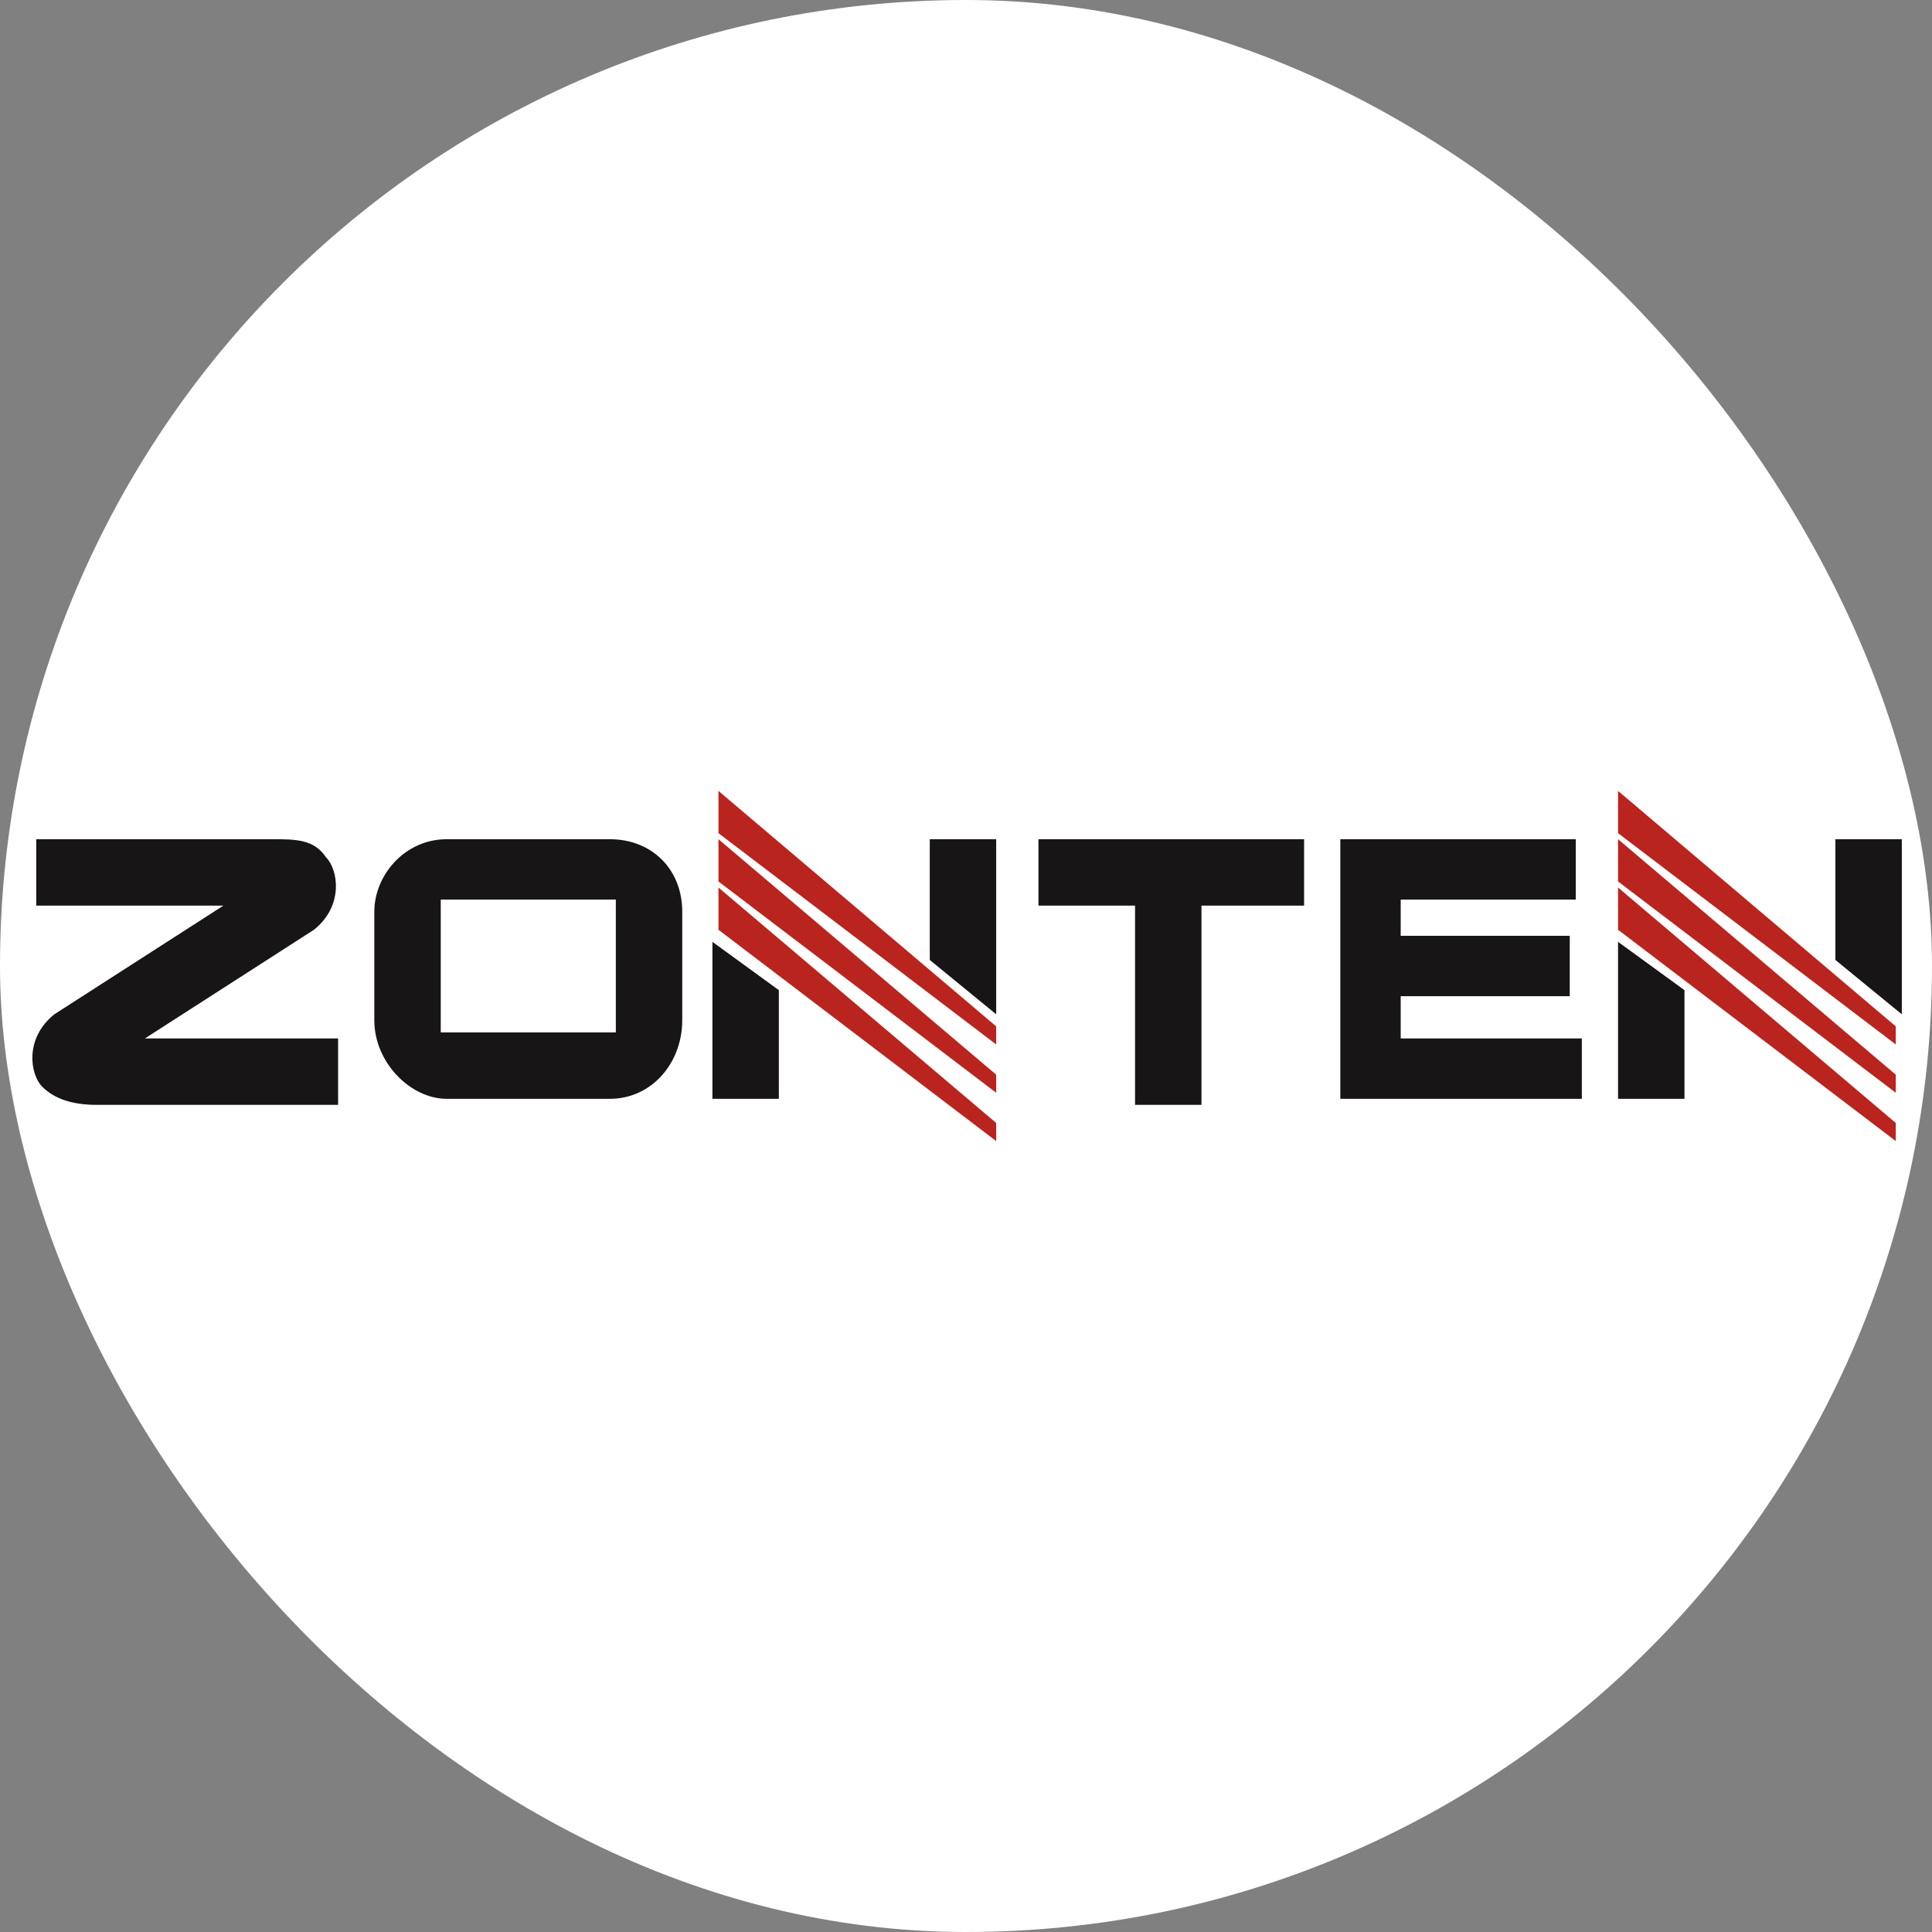 <?xml version="1.0" encoding="UTF-8"?> <svg xmlns="http://www.w3.org/2000/svg" xmlns:xlink="http://www.w3.org/1999/xlink" xmlns:svgjs="http://svgjs.dev/svgjs" version="1.1" width="1000" height="1000"><rect width="100%" height="100%" fill="#808080" stroke="none"/><style> #light-icon { display: inline; } #dark-icon { display: none; } @media (prefers-color-scheme: dark) { #light-icon { display: none; } #dark-icon { display: inline; } } </style><g id="light-icon"><svg xmlns="http://www.w3.org/2000/svg" xmlns:xlink="http://www.w3.org/1999/xlink" xmlns:svgjs="http://svgjs.dev/svgjs" version="1.1" width="1000" height="1000"><g clip-path="url(#SvgjsClipPath1068)"><rect width="1000" height="1000" fill="#ffffff"></rect><g transform="matrix(31.25,0,0,31.25,0,0)"><svg xmlns="http://www.w3.org/2000/svg" xmlns:xlink="http://www.w3.org/1999/xlink" xmlns:svgjs="http://svgjs.dev/svgjs" version="1.1" width="32" height="32"><svg xmlns="http://www.w3.org/2000/svg" xmlns:xlink="http://www.w3.org/1999/xlink" version="1.1" id="Слой_1" x="0px" y="0px" viewBox="0 0 32 32" style="enable-background:new 0 0 32 32;" xml:space="preserve"> <style type="text/css"> .st0{fill-rule:evenodd;clip-rule:evenodd;fill:#171515;} .st1{fill-rule:evenodd;clip-rule:evenodd;fill:#BA241E;} </style> <g> <path class="st0" d="M27.9,16.4v1.8h-1.1v-2.6L27.9,16.4z M30.4,13.9h1.1v2.9l-1.1-0.9V13.9z M23.2,17.2h3v1h-4v-4.3h3.9v1h-2.9 v0.6H26v1h-2.8V17.2z M17.2,13.9h4.4V15h-1.7v3.3h-1.1V15h-1.6V13.9z M15.4,13.9h1.1v2.9l-1.1-0.9V13.9z M12.9,16.4v1.8h-1.1v-2.6 L12.9,16.4z M7.3,14.9h2.9v2.2H7.3V14.9z M7.4,13.9c-0.7,0-1.2,0.6-1.2,1.2v1.8c0,0.7,0.6,1.3,1.2,1.3h2.7c0.7,0,1.2-0.6,1.2-1.3 v-1.8c0-0.7-0.5-1.2-1.2-1.2H7.4z M0.6,13.9h3.9c0.4,0,0.7,0,0.9,0.3c0.2,0.2,0.3,0.8-0.2,1.2l-2.8,1.8h3.2v1.1H1.6 c-0.4,0-0.7-0.1-0.9-0.3c-0.2-0.2-0.3-0.8,0.2-1.2l2.8-1.8H0.6V13.9z"></path> <path class="st1" d="M11.9,14.7l4.6,3.9v0.3l-4.6-3.5V14.7z M11.9,13.9v0.7l4.6,3.5v-0.3L11.9,13.9z M11.9,13.1v0.7l4.6,3.5V17 L11.9,13.1z"></path> <path class="st1" d="M26.8,14.7l4.6,3.9v0.3l-4.6-3.5V14.7z M26.8,13.9v0.7l4.6,3.5v-0.3L26.8,13.9z M26.8,13.1v0.7l4.6,3.5V17 L26.8,13.1z"></path> </g> </svg></svg></g></g><defs><clipPath id="SvgjsClipPath1068"><rect width="1000" height="1000" x="0" y="0" rx="500" ry="500"></rect></clipPath></defs></svg></g><g id="dark-icon"><svg xmlns="http://www.w3.org/2000/svg" xmlns:xlink="http://www.w3.org/1999/xlink" xmlns:svgjs="http://svgjs.dev/svgjs" version="1.1" width="1000" height="1000"><g><g transform="matrix(31.25,0,0,31.25,0,0)" style="filter: invert(100%)"><svg xmlns="http://www.w3.org/2000/svg" xmlns:xlink="http://www.w3.org/1999/xlink" xmlns:svgjs="http://svgjs.dev/svgjs" version="1.1" width="32" height="32"><svg xmlns="http://www.w3.org/2000/svg" xmlns:xlink="http://www.w3.org/1999/xlink" version="1.1" id="Слой_1" x="0px" y="0px" viewBox="0 0 32 32" style="enable-background:new 0 0 32 32;" xml:space="preserve"> <style type="text/css"> .st0{fill-rule:evenodd;clip-rule:evenodd;fill:#171515;} .st1{fill-rule:evenodd;clip-rule:evenodd;fill:#BA241E;} </style> <g> <path class="st0" d="M27.9,16.4v1.8h-1.1v-2.6L27.9,16.4z M30.4,13.9h1.1v2.9l-1.1-0.9V13.9z M23.2,17.2h3v1h-4v-4.3h3.9v1h-2.9 v0.6H26v1h-2.8V17.2z M17.2,13.9h4.4V15h-1.7v3.3h-1.1V15h-1.6V13.9z M15.4,13.9h1.1v2.9l-1.1-0.9V13.9z M12.9,16.4v1.8h-1.1v-2.6 L12.9,16.4z M7.3,14.9h2.9v2.2H7.3V14.9z M7.4,13.9c-0.7,0-1.2,0.6-1.2,1.2v1.8c0,0.7,0.6,1.3,1.2,1.3h2.7c0.7,0,1.2-0.6,1.2-1.3 v-1.8c0-0.7-0.5-1.2-1.2-1.2H7.4z M0.6,13.9h3.9c0.4,0,0.7,0,0.9,0.3c0.2,0.2,0.3,0.8-0.2,1.2l-2.8,1.8h3.2v1.1H1.6 c-0.4,0-0.7-0.1-0.9-0.3c-0.2-0.2-0.3-0.8,0.2-1.2l2.8-1.8H0.6V13.9z"></path> <path class="st1" d="M11.9,14.7l4.6,3.9v0.3l-4.6-3.5V14.7z M11.9,13.9v0.7l4.6,3.5v-0.3L11.9,13.9z M11.9,13.1v0.7l4.6,3.5V17 L11.9,13.1z"></path> <path class="st1" d="M26.8,14.7l4.6,3.9v0.3l-4.6-3.5V14.7z M26.8,13.9v0.7l4.6,3.5v-0.3L26.8,13.9z M26.8,13.1v0.7l4.6,3.5V17 L26.8,13.1z"></path> </g> </svg></svg></g></g></svg></g></svg> 